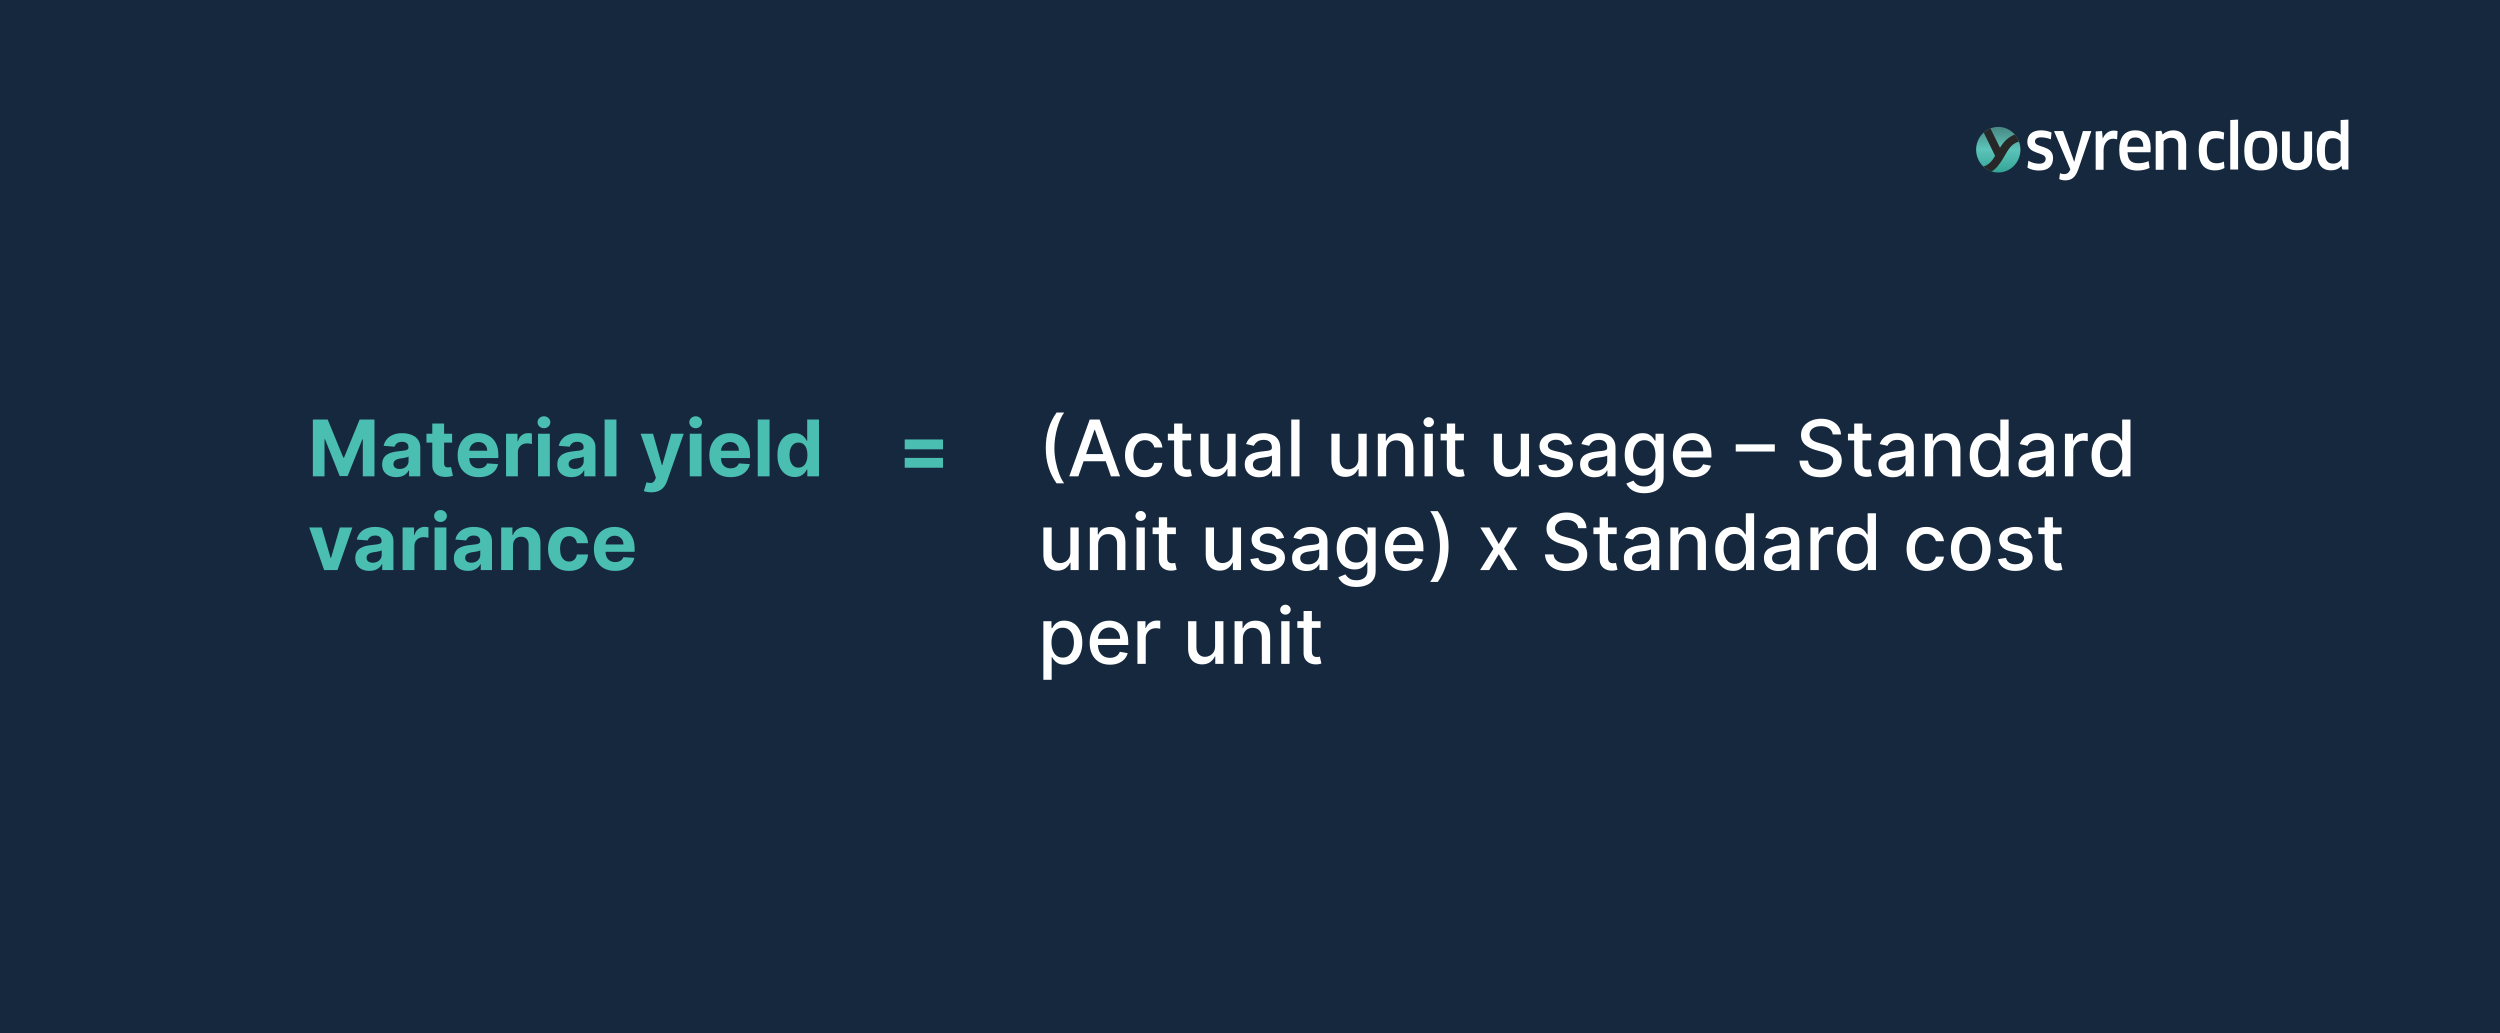 <svg width="1280" height="529" viewBox="0 0 1280 529" fill="none" xmlns="http://www.w3.org/2000/svg">
<rect width="1280" height="529" fill="#16283E"/>
<path d="M160.189 214.792H167.774L175.785 234.337H176.126L184.137 214.792H191.723V243.883H185.757V224.948H185.515L177.987 243.741H173.924L166.396 224.877H166.154V243.883H160.189V214.792ZM202.898 244.295C201.506 244.295 200.266 244.053 199.176 243.57C198.087 243.078 197.226 242.353 196.591 241.397C195.966 240.431 195.654 239.228 195.654 237.789C195.654 236.577 195.876 235.559 196.321 234.735C196.766 233.911 197.373 233.248 198.14 232.746C198.907 232.245 199.778 231.866 200.753 231.61C201.738 231.354 202.77 231.174 203.85 231.07C205.119 230.938 206.141 230.815 206.918 230.701C207.694 230.578 208.258 230.398 208.608 230.161C208.959 229.924 209.134 229.574 209.134 229.11V229.025C209.134 228.125 208.85 227.429 208.282 226.937C207.723 226.444 206.927 226.198 205.895 226.198C204.806 226.198 203.94 226.44 203.296 226.923C202.652 227.396 202.226 227.993 202.017 228.712L196.421 228.258C196.705 226.932 197.264 225.786 198.097 224.82C198.93 223.845 200.005 223.097 201.321 222.576C202.647 222.046 204.181 221.781 205.924 221.781C207.136 221.781 208.296 221.923 209.404 222.207C210.521 222.491 211.511 222.931 212.373 223.528C213.244 224.124 213.93 224.891 214.432 225.829C214.934 226.757 215.185 227.87 215.185 229.167V243.883H209.446V240.857H209.276C208.926 241.539 208.457 242.14 207.87 242.661C207.283 243.173 206.577 243.575 205.753 243.869C204.929 244.153 203.978 244.295 202.898 244.295ZM204.631 240.119C205.521 240.119 206.307 239.943 206.989 239.593C207.671 239.233 208.206 238.75 208.594 238.144C208.982 237.538 209.176 236.852 209.176 236.085V233.769C208.987 233.892 208.727 234.006 208.395 234.11C208.073 234.205 207.709 234.295 207.301 234.38C206.894 234.456 206.487 234.527 206.08 234.593C205.673 234.65 205.303 234.702 204.972 234.749C204.262 234.853 203.641 235.019 203.111 235.246C202.581 235.474 202.169 235.781 201.875 236.17C201.582 236.549 201.435 237.022 201.435 237.59C201.435 238.414 201.733 239.044 202.33 239.479C202.936 239.906 203.703 240.119 204.631 240.119ZM231.485 222.065V226.61H218.346V222.065H231.485ZM221.328 216.837H227.38V237.178C227.38 237.737 227.465 238.173 227.635 238.485C227.806 238.788 228.042 239.001 228.346 239.124C228.658 239.247 229.018 239.309 229.425 239.309C229.709 239.309 229.993 239.285 230.277 239.238C230.561 239.181 230.779 239.138 230.931 239.11L231.882 243.613C231.579 243.708 231.153 243.817 230.604 243.94C230.055 244.072 229.387 244.153 228.601 244.181C227.143 244.238 225.864 244.044 224.766 243.599C223.677 243.154 222.829 242.462 222.223 241.525C221.617 240.587 221.319 239.404 221.328 237.974V216.837ZM245.135 244.309C242.891 244.309 240.959 243.854 239.34 242.945C237.73 242.027 236.489 240.729 235.618 239.053C234.747 237.368 234.311 235.374 234.311 233.073C234.311 230.829 234.747 228.859 235.618 227.164C236.489 225.469 237.716 224.148 239.297 223.201C240.888 222.254 242.754 221.781 244.894 221.781C246.333 221.781 247.673 222.013 248.914 222.477C250.164 222.931 251.253 223.618 252.181 224.536C253.118 225.455 253.847 226.61 254.368 228.002C254.889 229.385 255.15 231.004 255.15 232.86V234.522H236.726V230.772H249.453C249.453 229.901 249.264 229.129 248.885 228.457C248.507 227.784 247.981 227.259 247.309 226.88C246.646 226.492 245.874 226.298 244.993 226.298C244.075 226.298 243.26 226.511 242.55 226.937C241.849 227.353 241.3 227.917 240.902 228.627C240.505 229.328 240.301 230.109 240.292 230.971V234.536C240.292 235.616 240.49 236.549 240.888 237.335C241.295 238.121 241.868 238.727 242.607 239.153C243.346 239.579 244.221 239.792 245.235 239.792C245.907 239.792 246.523 239.697 247.081 239.508C247.64 239.318 248.118 239.034 248.516 238.656C248.914 238.277 249.217 237.813 249.425 237.263L255.022 237.633C254.738 238.978 254.155 240.152 253.275 241.156C252.403 242.15 251.276 242.926 249.894 243.485C248.521 244.034 246.935 244.309 245.135 244.309ZM259.098 243.883V222.065H264.965V225.871H265.192C265.59 224.517 266.257 223.495 267.195 222.803C268.132 222.103 269.212 221.752 270.434 221.752C270.737 221.752 271.063 221.771 271.414 221.809C271.764 221.847 272.072 221.899 272.337 221.965V227.335C272.053 227.249 271.66 227.174 271.158 227.107C270.656 227.041 270.197 227.008 269.78 227.008C268.89 227.008 268.095 227.202 267.394 227.59C266.703 227.969 266.153 228.499 265.746 229.181C265.348 229.863 265.15 230.649 265.15 231.539V243.883H259.098ZM275.466 243.883V222.065H281.517V243.883H275.466ZM278.505 219.252C277.606 219.252 276.834 218.954 276.19 218.357C275.556 217.751 275.238 217.027 275.238 216.184C275.238 215.351 275.556 214.636 276.19 214.039C276.834 213.433 277.606 213.13 278.505 213.13C279.405 213.13 280.172 213.433 280.806 214.039C281.45 214.636 281.772 215.351 281.772 216.184C281.772 217.027 281.45 217.751 280.806 218.357C280.172 218.954 279.405 219.252 278.505 219.252ZM292.586 244.295C291.194 244.295 289.953 244.053 288.864 243.57C287.775 243.078 286.913 242.353 286.279 241.397C285.654 240.431 285.341 239.228 285.341 237.789C285.341 236.577 285.564 235.559 286.009 234.735C286.454 233.911 287.06 233.248 287.827 232.746C288.594 232.245 289.465 231.866 290.441 231.61C291.426 231.354 292.458 231.174 293.537 231.07C294.806 230.938 295.829 230.815 296.605 230.701C297.382 230.578 297.945 230.398 298.296 230.161C298.646 229.924 298.821 229.574 298.821 229.11V229.025C298.821 228.125 298.537 227.429 297.969 226.937C297.41 226.444 296.615 226.198 295.583 226.198C294.494 226.198 293.627 226.44 292.983 226.923C292.339 227.396 291.913 227.993 291.705 228.712L286.108 228.258C286.392 226.932 286.951 225.786 287.784 224.82C288.618 223.845 289.693 223.097 291.009 222.576C292.335 222.046 293.869 221.781 295.611 221.781C296.823 221.781 297.983 221.923 299.091 222.207C300.209 222.491 301.198 222.931 302.06 223.528C302.931 224.124 303.618 224.891 304.12 225.829C304.622 226.757 304.873 227.87 304.873 229.167V243.883H299.134V240.857H298.963C298.613 241.539 298.144 242.14 297.557 242.661C296.97 243.173 296.265 243.575 295.441 243.869C294.617 244.153 293.665 244.295 292.586 244.295ZM294.319 240.119C295.209 240.119 295.995 239.943 296.676 239.593C297.358 239.233 297.893 238.75 298.282 238.144C298.67 237.538 298.864 236.852 298.864 236.085V233.769C298.675 233.892 298.414 234.006 298.083 234.11C297.761 234.205 297.396 234.295 296.989 234.38C296.582 234.456 296.175 234.527 295.767 234.593C295.36 234.65 294.991 234.702 294.659 234.749C293.949 234.853 293.329 235.019 292.799 235.246C292.268 235.474 291.856 235.781 291.563 236.17C291.269 236.549 291.123 237.022 291.123 237.59C291.123 238.414 291.421 239.044 292.017 239.479C292.623 239.906 293.391 240.119 294.319 240.119ZM315.618 214.792V243.883H309.567V214.792H315.618ZM333.459 252.065C332.692 252.065 331.972 252.003 331.3 251.88C330.637 251.766 330.088 251.62 329.652 251.44L331.016 246.923C331.726 247.14 332.365 247.259 332.934 247.278C333.511 247.297 334.008 247.164 334.425 246.88C334.851 246.596 335.197 246.113 335.462 245.431L335.817 244.508L327.99 222.065H334.354L338.871 238.087H339.098L343.658 222.065H350.064L341.584 246.241C341.177 247.415 340.623 248.438 339.922 249.309C339.231 250.19 338.355 250.867 337.294 251.34C336.234 251.823 334.955 252.065 333.459 252.065ZM353.161 243.883V222.065H359.212V243.883H353.161ZM356.201 219.252C355.301 219.252 354.529 218.954 353.885 218.357C353.251 217.751 352.934 217.027 352.934 216.184C352.934 215.351 353.251 214.636 353.885 214.039C354.529 213.433 355.301 213.13 356.201 213.13C357.1 213.13 357.867 213.433 358.502 214.039C359.146 214.636 359.468 215.351 359.468 216.184C359.468 217.027 359.146 217.751 358.502 218.357C357.867 218.954 357.1 219.252 356.201 219.252ZM374.002 244.309C371.758 244.309 369.826 243.854 368.207 242.945C366.597 242.027 365.357 240.729 364.485 239.053C363.614 237.368 363.179 235.374 363.179 233.073C363.179 230.829 363.614 228.859 364.485 227.164C365.357 225.469 366.583 224.148 368.164 223.201C369.755 222.254 371.621 221.781 373.761 221.781C375.2 221.781 376.54 222.013 377.781 222.477C379.031 222.931 380.12 223.618 381.048 224.536C381.985 225.455 382.715 226.61 383.235 228.002C383.756 229.385 384.017 231.004 384.017 232.86V234.522H365.593V230.772H378.321C378.321 229.901 378.131 229.129 377.752 228.457C377.374 227.784 376.848 227.259 376.176 226.88C375.513 226.492 374.741 226.298 373.86 226.298C372.942 226.298 372.127 226.511 371.417 226.937C370.717 227.353 370.167 227.917 369.77 228.627C369.372 229.328 369.168 230.109 369.159 230.971V234.536C369.159 235.616 369.358 236.549 369.755 237.335C370.163 238.121 370.735 238.727 371.474 239.153C372.213 239.579 373.089 239.792 374.102 239.792C374.774 239.792 375.39 239.697 375.949 239.508C376.507 239.318 376.985 239.034 377.383 238.656C377.781 238.277 378.084 237.813 378.292 237.263L383.889 237.633C383.605 238.978 383.022 240.152 382.142 241.156C381.27 242.15 380.144 242.926 378.761 243.485C377.388 244.034 375.802 244.309 374.002 244.309ZM394.017 214.792V243.883H387.966V214.792H394.017ZM406.904 244.238C405.247 244.238 403.746 243.812 402.401 242.96C401.066 242.098 400.005 240.834 399.219 239.167C398.443 237.491 398.054 235.436 398.054 233.002C398.054 230.502 398.457 228.424 399.262 226.766C400.067 225.1 401.137 223.854 402.472 223.031C403.817 222.197 405.289 221.781 406.89 221.781C408.111 221.781 409.129 221.989 409.944 222.406C410.767 222.813 411.43 223.324 411.932 223.94C412.444 224.546 412.832 225.142 413.097 225.729H413.282V214.792H419.319V243.883H413.353V240.388H413.097C412.813 240.995 412.41 241.596 411.89 242.192C411.378 242.78 410.711 243.267 409.887 243.656C409.072 244.044 408.078 244.238 406.904 244.238ZM408.821 239.423C409.797 239.423 410.621 239.157 411.293 238.627C411.975 238.087 412.496 237.335 412.855 236.369C413.225 235.403 413.409 234.271 413.409 232.974C413.409 231.676 413.23 230.549 412.87 229.593C412.51 228.637 411.989 227.898 411.307 227.377C410.625 226.856 409.797 226.596 408.821 226.596C407.827 226.596 406.989 226.866 406.307 227.406C405.625 227.945 405.109 228.693 404.759 229.65C404.408 230.606 404.233 231.714 404.233 232.974C404.233 234.243 404.408 235.365 404.759 236.34C405.119 237.306 405.635 238.064 406.307 238.613C406.989 239.153 407.827 239.423 408.821 239.423ZM180.416 270.065L172.788 291.883H165.97L158.342 270.065H164.734L169.265 285.675H169.493L174.01 270.065H180.416ZM189.148 292.295C187.756 292.295 186.516 292.053 185.426 291.57C184.337 291.078 183.476 290.353 182.841 289.397C182.216 288.431 181.904 287.228 181.904 285.789C181.904 284.577 182.126 283.559 182.571 282.735C183.016 281.911 183.623 281.248 184.39 280.746C185.157 280.245 186.028 279.866 187.003 279.61C187.988 279.354 189.02 279.174 190.1 279.07C191.369 278.938 192.391 278.815 193.168 278.701C193.944 278.578 194.508 278.398 194.858 278.161C195.209 277.924 195.384 277.574 195.384 277.11V277.025C195.384 276.125 195.1 275.429 194.532 274.937C193.973 274.444 193.177 274.198 192.145 274.198C191.056 274.198 190.19 274.44 189.546 274.923C188.902 275.396 188.476 275.993 188.267 276.712L182.671 276.258C182.955 274.932 183.514 273.786 184.347 272.82C185.18 271.845 186.255 271.097 187.571 270.576C188.897 270.046 190.431 269.781 192.174 269.781C193.386 269.781 194.546 269.923 195.654 270.207C196.771 270.491 197.761 270.931 198.623 271.528C199.494 272.124 200.18 272.891 200.682 273.829C201.184 274.757 201.435 275.87 201.435 277.167V291.883H195.696V288.857H195.526C195.176 289.539 194.707 290.14 194.12 290.661C193.533 291.173 192.827 291.575 192.003 291.869C191.179 292.153 190.228 292.295 189.148 292.295ZM190.881 288.119C191.771 288.119 192.557 287.943 193.239 287.593C193.921 287.233 194.456 286.75 194.844 286.144C195.232 285.538 195.426 284.852 195.426 284.085V281.769C195.237 281.892 194.977 282.006 194.645 282.11C194.323 282.205 193.959 282.295 193.551 282.38C193.144 282.456 192.737 282.527 192.33 282.593C191.923 282.65 191.553 282.702 191.222 282.749C190.512 282.853 189.891 283.019 189.361 283.246C188.831 283.474 188.419 283.781 188.125 284.17C187.832 284.549 187.685 285.022 187.685 285.59C187.685 286.414 187.983 287.044 188.58 287.479C189.186 287.906 189.953 288.119 190.881 288.119ZM206.13 291.883V270.065H211.996V273.871H212.223C212.621 272.517 213.289 271.495 214.226 270.803C215.164 270.103 216.243 269.752 217.465 269.752C217.768 269.752 218.095 269.771 218.445 269.809C218.795 269.847 219.103 269.899 219.368 269.965V275.335C219.084 275.249 218.691 275.174 218.189 275.107C217.687 275.041 217.228 275.008 216.811 275.008C215.921 275.008 215.126 275.202 214.425 275.59C213.734 275.969 213.185 276.499 212.777 277.181C212.38 277.863 212.181 278.649 212.181 279.539V291.883H206.13ZM222.497 291.883V270.065H228.548V291.883H222.497ZM225.537 267.252C224.637 267.252 223.865 266.954 223.221 266.357C222.587 265.751 222.27 265.027 222.27 264.184C222.27 263.351 222.587 262.636 223.221 262.039C223.865 261.433 224.637 261.13 225.537 261.13C226.436 261.13 227.203 261.433 227.838 262.039C228.482 262.636 228.804 263.351 228.804 264.184C228.804 265.027 228.482 265.751 227.838 266.357C227.203 266.954 226.436 267.252 225.537 267.252ZM239.617 292.295C238.225 292.295 236.984 292.053 235.895 291.57C234.806 291.078 233.944 290.353 233.31 289.397C232.685 288.431 232.373 287.228 232.373 285.789C232.373 284.577 232.595 283.559 233.04 282.735C233.485 281.911 234.091 281.248 234.858 280.746C235.625 280.245 236.497 279.866 237.472 279.61C238.457 279.354 239.489 279.174 240.569 279.07C241.837 278.938 242.86 278.815 243.637 278.701C244.413 278.578 244.977 278.398 245.327 278.161C245.677 277.924 245.853 277.574 245.853 277.11V277.025C245.853 276.125 245.569 275.429 245 274.937C244.442 274.444 243.646 274.198 242.614 274.198C241.525 274.198 240.658 274.44 240.015 274.923C239.371 275.396 238.944 275.993 238.736 276.712L233.14 276.258C233.424 274.932 233.982 273.786 234.816 272.82C235.649 271.845 236.724 271.097 238.04 270.576C239.366 270.046 240.9 269.781 242.642 269.781C243.855 269.781 245.015 269.923 246.123 270.207C247.24 270.491 248.23 270.931 249.091 271.528C249.962 272.124 250.649 272.891 251.151 273.829C251.653 274.757 251.904 275.87 251.904 277.167V291.883H246.165V288.857H245.995C245.644 289.539 245.176 290.14 244.588 290.661C244.001 291.173 243.296 291.575 242.472 291.869C241.648 292.153 240.696 292.295 239.617 292.295ZM241.35 288.119C242.24 288.119 243.026 287.943 243.708 287.593C244.39 287.233 244.925 286.75 245.313 286.144C245.701 285.538 245.895 284.852 245.895 284.085V281.769C245.706 281.892 245.445 282.006 245.114 282.11C244.792 282.205 244.427 282.295 244.02 282.38C243.613 282.456 243.206 282.527 242.799 282.593C242.391 282.65 242.022 282.702 241.691 282.749C240.98 282.853 240.36 283.019 239.83 283.246C239.3 283.474 238.888 283.781 238.594 284.17C238.301 284.549 238.154 285.022 238.154 285.59C238.154 286.414 238.452 287.044 239.049 287.479C239.655 287.906 240.422 288.119 241.35 288.119ZM262.65 279.269V291.883H256.598V270.065H262.365V273.914H262.621C263.104 272.645 263.914 271.641 265.05 270.903C266.186 270.155 267.564 269.781 269.184 269.781C270.699 269.781 272.02 270.112 273.147 270.775C274.274 271.438 275.15 272.385 275.775 273.616C276.4 274.837 276.712 276.296 276.712 277.991V291.883H270.661V279.07C270.67 277.735 270.329 276.693 269.638 275.945C268.947 275.188 267.995 274.809 266.783 274.809C265.969 274.809 265.249 274.984 264.624 275.335C264.008 275.685 263.525 276.196 263.175 276.869C262.834 277.531 262.659 278.332 262.65 279.269ZM291.339 292.309C289.104 292.309 287.182 291.835 285.572 290.888C283.972 289.932 282.741 288.606 281.879 286.911C281.027 285.216 280.6 283.265 280.6 281.059C280.6 278.824 281.031 276.864 281.893 275.178C282.764 273.483 284 272.162 285.6 271.215C287.201 270.259 289.104 269.781 291.311 269.781C293.214 269.781 294.881 270.126 296.311 270.817C297.741 271.509 298.872 272.479 299.706 273.729C300.539 274.979 300.998 276.447 301.083 278.133H295.373C295.212 277.044 294.786 276.168 294.095 275.505C293.413 274.833 292.518 274.496 291.41 274.496C290.473 274.496 289.654 274.752 288.953 275.263C288.261 275.765 287.722 276.499 287.333 277.465C286.945 278.431 286.751 279.601 286.751 280.974C286.751 282.366 286.94 283.549 287.319 284.525C287.708 285.5 288.252 286.244 288.953 286.755C289.654 287.266 290.473 287.522 291.41 287.522C292.101 287.522 292.722 287.38 293.271 287.096C293.83 286.812 294.289 286.4 294.649 285.86C295.018 285.311 295.26 284.653 295.373 283.886H301.083C300.989 285.552 300.534 287.02 299.72 288.289C298.915 289.549 297.802 290.533 296.382 291.244C294.961 291.954 293.28 292.309 291.339 292.309ZM314.901 292.309C312.657 292.309 310.725 291.854 309.105 290.945C307.496 290.027 306.255 288.729 305.384 287.053C304.513 285.368 304.077 283.374 304.077 281.073C304.077 278.829 304.513 276.859 305.384 275.164C306.255 273.469 307.481 272.148 309.063 271.201C310.654 270.254 312.519 269.781 314.659 269.781C316.099 269.781 317.439 270.013 318.679 270.477C319.929 270.931 321.018 271.618 321.946 272.536C322.884 273.455 323.613 274.61 324.134 276.002C324.655 277.385 324.915 279.004 324.915 280.86V282.522H306.492V278.772H319.219C319.219 277.901 319.03 277.129 318.651 276.457C318.272 275.784 317.747 275.259 317.074 274.88C316.411 274.492 315.64 274.298 314.759 274.298C313.84 274.298 313.026 274.511 312.316 274.937C311.615 275.353 311.066 275.917 310.668 276.627C310.27 277.328 310.067 278.109 310.057 278.971V282.536C310.057 283.616 310.256 284.549 310.654 285.335C311.061 286.121 311.634 286.727 312.373 287.153C313.111 287.579 313.987 287.792 315 287.792C315.673 287.792 316.288 287.697 316.847 287.508C317.406 287.318 317.884 287.034 318.282 286.656C318.679 286.277 318.982 285.813 319.191 285.263L324.787 285.633C324.503 286.978 323.921 288.152 323.04 289.156C322.169 290.15 321.042 290.926 319.659 291.485C318.286 292.034 316.7 292.309 314.901 292.309Z" fill="#49BEB1"/>
<path d="M463.216 230.048V225.005H482.832V230.048H463.216ZM463.216 239.479V234.437H482.832V239.479H463.216Z" fill="#49BEB1"/>
<path d="M535.442 229.337C535.442 225.777 535.911 222.5 536.849 219.508C537.786 216.515 539.155 213.755 540.954 211.227H544.846C544.145 212.164 543.492 213.315 542.886 214.678C542.28 216.042 541.749 217.538 541.295 219.167C540.84 220.786 540.485 222.467 540.229 224.21C539.974 225.942 539.846 227.652 539.846 229.337C539.846 231.591 540.068 233.873 540.513 236.184C540.959 238.495 541.56 240.639 542.317 242.619C543.075 244.598 543.918 246.212 544.846 247.462H540.954C539.155 244.934 537.786 242.174 536.849 239.181C535.911 236.189 535.442 232.907 535.442 229.337ZM552.122 243.883H547.463L557.932 214.792H563.003L573.472 243.883H568.812L560.588 220.076H560.361L552.122 243.883ZM552.903 232.491H568.017V236.184H552.903V232.491ZM586.17 244.323C584.059 244.323 582.241 243.845 580.716 242.888C579.201 241.923 578.036 240.592 577.222 238.897C576.407 237.202 576 235.261 576 233.073C576 230.857 576.417 228.902 577.25 227.207C578.083 225.502 579.258 224.172 580.773 223.215C582.288 222.259 584.073 221.781 586.128 221.781C587.785 221.781 589.262 222.088 590.56 222.704C591.857 223.31 592.903 224.162 593.699 225.261C594.504 226.359 594.982 227.642 595.134 229.11H591C590.773 228.087 590.252 227.207 589.438 226.468C588.633 225.729 587.553 225.36 586.199 225.36C585.015 225.36 583.978 225.673 583.088 226.298C582.207 226.913 581.521 227.794 581.028 228.94C580.536 230.076 580.29 231.421 580.29 232.974C580.29 234.565 580.531 235.938 581.014 237.093C581.497 238.248 582.179 239.143 583.06 239.778C583.95 240.412 584.996 240.729 586.199 240.729C587.004 240.729 587.733 240.583 588.386 240.289C589.049 239.986 589.603 239.555 590.048 238.996C590.503 238.438 590.82 237.765 591 236.979H595.134C594.982 238.39 594.523 239.65 593.756 240.758C592.989 241.866 591.961 242.737 590.673 243.371C589.395 244.006 587.894 244.323 586.17 244.323ZM609.86 222.065V225.474H597.942V222.065H609.86ZM601.138 216.837H605.386V237.477C605.386 238.3 605.509 238.921 605.755 239.337C606.001 239.745 606.318 240.024 606.707 240.175C607.104 240.317 607.535 240.388 607.999 240.388C608.34 240.388 608.638 240.365 608.894 240.317C609.15 240.27 609.349 240.232 609.491 240.204L610.258 243.712C610.012 243.807 609.661 243.902 609.207 243.996C608.752 244.101 608.184 244.157 607.502 244.167C606.385 244.186 605.343 243.987 604.377 243.57C603.411 243.154 602.63 242.51 602.033 241.638C601.437 240.767 601.138 239.674 601.138 238.357V216.837ZM628.379 234.835V222.065H632.641V243.883H628.464V240.104H628.237C627.735 241.269 626.93 242.24 625.822 243.016C624.724 243.783 623.356 244.167 621.717 244.167C620.316 244.167 619.075 243.859 617.996 243.244C616.926 242.619 616.083 241.695 615.467 240.474C614.861 239.252 614.558 237.742 614.558 235.942V222.065H618.805V235.431C618.805 236.918 619.217 238.102 620.041 238.982C620.865 239.863 621.935 240.303 623.251 240.303C624.047 240.303 624.838 240.104 625.624 239.707C626.419 239.309 627.077 238.708 627.598 237.903C628.128 237.098 628.389 236.075 628.379 234.835ZM644.697 244.366C643.314 244.366 642.064 244.11 640.947 243.599C639.829 243.078 638.944 242.325 638.29 241.34C637.647 240.355 637.325 239.148 637.325 237.718C637.325 236.487 637.561 235.474 638.035 234.678C638.508 233.883 639.147 233.253 639.952 232.789C640.757 232.325 641.657 231.975 642.651 231.738C643.646 231.501 644.659 231.321 645.691 231.198C646.998 231.047 648.058 230.924 648.873 230.829C649.687 230.725 650.279 230.559 650.648 230.332C651.018 230.104 651.202 229.735 651.202 229.224V229.124C651.202 227.884 650.852 226.923 650.151 226.241C649.46 225.559 648.428 225.218 647.055 225.218C645.625 225.218 644.498 225.535 643.674 226.17C642.86 226.795 642.296 227.491 641.984 228.258L637.992 227.349C638.466 226.023 639.157 224.953 640.066 224.138C640.985 223.315 642.04 222.718 643.234 222.349C644.427 221.97 645.682 221.781 646.998 221.781C647.869 221.781 648.792 221.885 649.768 222.093C650.753 222.292 651.671 222.661 652.523 223.201C653.385 223.741 654.091 224.513 654.64 225.516C655.189 226.511 655.464 227.803 655.464 229.394V243.883H651.316V240.9H651.146C650.871 241.449 650.459 241.989 649.91 242.519C649.361 243.049 648.655 243.49 647.793 243.84C646.932 244.191 645.899 244.366 644.697 244.366ZM645.62 240.957C646.794 240.957 647.798 240.725 648.631 240.261C649.474 239.797 650.113 239.191 650.549 238.442C650.994 237.685 651.217 236.875 651.217 236.013V233.201C651.065 233.353 650.772 233.495 650.336 233.627C649.91 233.75 649.422 233.859 648.873 233.954C648.324 234.039 647.789 234.12 647.268 234.195C646.747 234.262 646.311 234.318 645.961 234.366C645.137 234.47 644.384 234.645 643.702 234.891C643.03 235.138 642.49 235.493 642.083 235.957C641.685 236.411 641.487 237.017 641.487 237.775C641.487 238.826 641.875 239.621 642.651 240.161C643.428 240.692 644.417 240.957 645.62 240.957ZM665.368 214.792V243.883H661.121V214.792H665.368ZM695.489 234.835V222.065H699.75V243.883H695.574V240.104H695.347C694.845 241.269 694.04 242.24 692.932 243.016C691.833 243.783 690.465 244.167 688.827 244.167C687.425 244.167 686.185 243.859 685.105 243.244C684.035 242.619 683.192 241.695 682.577 240.474C681.971 239.252 681.668 237.742 681.668 235.942V222.065H685.915V235.431C685.915 236.918 686.327 238.102 687.151 238.982C687.974 239.863 689.045 240.303 690.361 240.303C691.156 240.303 691.947 240.104 692.733 239.707C693.528 239.309 694.187 238.708 694.707 237.903C695.238 237.098 695.498 236.075 695.489 234.835ZM709.704 230.928V243.883H705.457V222.065H709.533V225.616H709.803C710.305 224.46 711.091 223.532 712.161 222.832C713.241 222.131 714.6 221.781 716.238 221.781C717.725 221.781 719.027 222.093 720.144 222.718C721.262 223.334 722.128 224.252 722.744 225.474C723.359 226.695 723.667 228.206 723.667 230.005V243.883H719.42V230.516C719.42 228.935 719.008 227.699 718.184 226.809C717.36 225.909 716.228 225.46 714.789 225.46C713.804 225.46 712.928 225.673 712.161 226.099C711.404 226.525 710.802 227.15 710.357 227.974C709.922 228.788 709.704 229.773 709.704 230.928ZM729.363 243.883V222.065H733.61V243.883H729.363ZM731.508 218.698C730.769 218.698 730.135 218.452 729.604 217.96C729.084 217.458 728.823 216.861 728.823 216.17C728.823 215.469 729.084 214.872 729.604 214.38C730.135 213.878 730.769 213.627 731.508 213.627C732.246 213.627 732.876 213.878 733.397 214.38C733.927 214.872 734.192 215.469 734.192 216.17C734.192 216.861 733.927 217.458 733.397 217.96C732.876 218.452 732.246 218.698 731.508 218.698ZM749.509 222.065V225.474H737.591V222.065H749.509ZM740.787 216.837H745.034V237.477C745.034 238.3 745.157 238.921 745.403 239.337C745.65 239.745 745.967 240.024 746.355 240.175C746.753 240.317 747.184 240.388 747.648 240.388C747.989 240.388 748.287 240.365 748.543 240.317C748.798 240.27 748.997 240.232 749.139 240.204L749.906 243.712C749.66 243.807 749.31 243.902 748.855 243.996C748.401 244.101 747.832 244.157 747.151 244.167C746.033 244.186 744.991 243.987 744.026 243.57C743.06 243.154 742.278 242.51 741.682 241.638C741.085 240.767 740.787 239.674 740.787 238.357V216.837ZM778.614 234.835V222.065H782.875V243.883H778.699V240.104H778.472C777.97 241.269 777.165 242.24 776.057 243.016C774.958 243.783 773.59 244.167 771.952 244.167C770.55 244.167 769.31 243.859 768.23 243.244C767.16 242.619 766.317 241.695 765.702 240.474C765.096 239.252 764.793 237.742 764.793 235.942V222.065H769.04V235.431C769.04 236.918 769.452 238.102 770.276 238.982C771.099 239.863 772.17 240.303 773.486 240.303C774.281 240.303 775.072 240.104 775.858 239.707C776.653 239.309 777.312 238.708 777.832 237.903C778.363 237.098 778.623 236.075 778.614 234.835ZM804.931 227.391L801.082 228.073C800.921 227.581 800.665 227.112 800.315 226.667C799.974 226.222 799.51 225.857 798.923 225.573C798.335 225.289 797.602 225.147 796.721 225.147C795.518 225.147 794.514 225.417 793.71 225.957C792.905 226.487 792.502 227.174 792.502 228.016C792.502 228.746 792.772 229.333 793.312 229.778C793.852 230.223 794.723 230.587 795.925 230.871L799.391 231.667C801.399 232.131 802.895 232.846 803.88 233.812C804.865 234.778 805.357 236.032 805.357 237.576C805.357 238.883 804.978 240.048 804.221 241.07C803.473 242.084 802.426 242.879 801.082 243.457C799.746 244.034 798.198 244.323 796.437 244.323C793.994 244.323 792 243.802 790.457 242.761C788.913 241.71 787.966 240.218 787.616 238.286L791.721 237.661C791.977 238.731 792.502 239.541 793.298 240.09C794.093 240.63 795.13 240.9 796.408 240.9C797.8 240.9 798.913 240.611 799.746 240.033C800.58 239.446 800.996 238.731 800.996 237.888C800.996 237.207 800.741 236.634 800.229 236.17C799.728 235.706 798.956 235.355 797.914 235.119L794.221 234.309C792.185 233.845 790.679 233.106 789.704 232.093C788.738 231.08 788.255 229.797 788.255 228.244C788.255 226.956 788.615 225.829 789.335 224.863C790.054 223.897 791.049 223.144 792.317 222.604C793.586 222.055 795.04 221.781 796.678 221.781C799.036 221.781 800.892 222.292 802.246 223.315C803.601 224.328 804.496 225.687 804.931 227.391ZM816.376 244.366C814.994 244.366 813.744 244.11 812.626 243.599C811.509 243.078 810.624 242.325 809.97 241.34C809.326 240.355 809.004 239.148 809.004 237.718C809.004 236.487 809.241 235.474 809.714 234.678C810.188 233.883 810.827 233.253 811.632 232.789C812.437 232.325 813.337 231.975 814.331 231.738C815.325 231.501 816.339 231.321 817.371 231.198C818.678 231.047 819.738 230.924 820.553 230.829C821.367 230.725 821.959 230.559 822.328 230.332C822.697 230.104 822.882 229.735 822.882 229.224V229.124C822.882 227.884 822.532 226.923 821.831 226.241C821.14 225.559 820.107 225.218 818.734 225.218C817.304 225.218 816.178 225.535 815.354 226.17C814.539 226.795 813.976 227.491 813.663 228.258L809.672 227.349C810.145 226.023 810.837 224.953 811.746 224.138C812.664 223.315 813.72 222.718 814.913 222.349C816.107 221.97 817.361 221.781 818.678 221.781C819.549 221.781 820.472 221.885 821.447 222.093C822.432 222.292 823.351 222.661 824.203 223.201C825.065 223.741 825.77 224.513 826.32 225.516C826.869 226.511 827.143 227.803 827.143 229.394V243.883H822.996V240.9H822.825C822.551 241.449 822.139 241.989 821.589 242.519C821.04 243.049 820.335 243.49 819.473 243.84C818.611 244.191 817.579 244.366 816.376 244.366ZM817.3 240.957C818.474 240.957 819.478 240.725 820.311 240.261C821.154 239.797 821.793 239.191 822.229 238.442C822.674 237.685 822.896 236.875 822.896 236.013V233.201C822.745 233.353 822.451 233.495 822.016 233.627C821.589 233.75 821.102 233.859 820.553 233.954C820.003 234.039 819.468 234.12 818.947 234.195C818.427 234.262 817.991 234.318 817.641 234.366C816.817 234.47 816.064 234.645 815.382 234.891C814.71 235.138 814.17 235.493 813.763 235.957C813.365 236.411 813.166 237.017 813.166 237.775C813.166 238.826 813.554 239.621 814.331 240.161C815.107 240.692 816.097 240.957 817.3 240.957ZM841.948 252.519C840.215 252.519 838.724 252.292 837.474 251.837C836.233 251.383 835.22 250.781 834.434 250.033C833.648 249.285 833.061 248.466 832.673 247.576L836.323 246.07C836.579 246.487 836.92 246.927 837.346 247.391C837.781 247.865 838.369 248.267 839.107 248.599C839.855 248.93 840.817 249.096 841.991 249.096C843.601 249.096 844.931 248.703 845.982 247.917C847.033 247.14 847.559 245.9 847.559 244.195V239.906H847.289C847.033 240.37 846.664 240.886 846.181 241.454C845.708 242.022 845.054 242.514 844.221 242.931C843.388 243.348 842.303 243.556 840.968 243.556C839.245 243.556 837.692 243.154 836.309 242.349C834.936 241.534 833.847 240.336 833.042 238.755C832.246 237.164 831.849 235.209 831.849 232.888C831.849 230.568 832.242 228.58 833.028 226.923C833.823 225.265 834.912 223.996 836.295 223.116C837.677 222.226 839.245 221.781 840.996 221.781C842.351 221.781 843.444 222.008 844.278 222.462C845.111 222.907 845.76 223.428 846.224 224.025C846.697 224.621 847.062 225.147 847.317 225.602H847.63V222.065H851.792V244.366C851.792 246.241 851.356 247.78 850.485 248.982C849.614 250.185 848.435 251.075 846.948 251.653C845.471 252.23 843.804 252.519 841.948 252.519ZM841.906 240.033C843.127 240.033 844.159 239.749 845.002 239.181C845.854 238.603 846.498 237.78 846.934 236.71C847.379 235.63 847.602 234.337 847.602 232.832C847.602 231.364 847.384 230.071 846.948 228.954C846.513 227.836 845.873 226.965 845.031 226.34C844.188 225.706 843.146 225.388 841.906 225.388C840.627 225.388 839.562 225.72 838.71 226.383C837.857 227.036 837.213 227.926 836.778 229.053C836.352 230.18 836.138 231.44 836.138 232.832C836.138 234.262 836.356 235.516 836.792 236.596C837.228 237.675 837.871 238.518 838.724 239.124C839.585 239.73 840.646 240.033 841.906 240.033ZM866.891 244.323C864.742 244.323 862.89 243.864 861.337 242.945C859.794 242.017 858.601 240.715 857.758 239.039C856.924 237.353 856.508 235.379 856.508 233.116C856.508 230.881 856.924 228.911 857.758 227.207C858.601 225.502 859.775 224.172 861.281 223.215C862.796 222.259 864.567 221.781 866.593 221.781C867.824 221.781 869.017 221.984 870.173 222.391C871.328 222.799 872.365 223.438 873.283 224.309C874.202 225.18 874.926 226.312 875.457 227.704C875.987 229.086 876.252 230.767 876.252 232.746V234.252H858.908V231.07H872.09C872.09 229.953 871.863 228.963 871.408 228.102C870.954 227.23 870.315 226.544 869.491 226.042C868.676 225.54 867.72 225.289 866.621 225.289C865.428 225.289 864.387 225.583 863.496 226.17C862.616 226.747 861.934 227.505 861.451 228.442C860.978 229.371 860.741 230.379 860.741 231.468V233.954C860.741 235.412 860.996 236.653 861.508 237.675C862.029 238.698 862.753 239.479 863.681 240.019C864.609 240.549 865.693 240.815 866.934 240.815C867.739 240.815 868.473 240.701 869.136 240.474C869.799 240.237 870.371 239.887 870.854 239.423C871.337 238.959 871.707 238.386 871.962 237.704L875.982 238.428C875.66 239.612 875.083 240.649 874.249 241.539C873.425 242.42 872.388 243.106 871.138 243.599C869.898 244.082 868.482 244.323 866.891 244.323ZM908.695 227.505V231.184H888.695V227.505H908.695ZM938.344 222.434C938.192 221.089 937.567 220.048 936.469 219.309C935.37 218.561 933.988 218.187 932.321 218.187C931.128 218.187 930.096 218.376 929.224 218.755C928.353 219.124 927.676 219.636 927.193 220.289C926.72 220.933 926.483 221.667 926.483 222.491C926.483 223.182 926.644 223.779 926.966 224.281C927.297 224.782 927.728 225.204 928.259 225.545C928.798 225.876 929.376 226.156 929.991 226.383C930.607 226.601 931.199 226.781 931.767 226.923L934.608 227.661C935.536 227.888 936.488 228.196 937.463 228.585C938.438 228.973 939.343 229.484 940.176 230.119C941.009 230.753 941.682 231.539 942.193 232.477C942.714 233.414 942.974 234.536 942.974 235.843C942.974 237.491 942.548 238.954 941.696 240.232C940.853 241.511 939.627 242.519 938.017 243.258C936.417 243.996 934.48 244.366 932.207 244.366C930.029 244.366 928.145 244.02 926.554 243.329C924.963 242.638 923.718 241.657 922.818 240.388C921.919 239.11 921.421 237.595 921.327 235.843H925.73C925.815 236.894 926.156 237.77 926.753 238.471C927.359 239.162 928.131 239.678 929.068 240.019C930.015 240.351 931.052 240.516 932.179 240.516C933.42 240.516 934.523 240.322 935.489 239.934C936.464 239.536 937.231 238.987 937.79 238.286C938.348 237.576 938.628 236.747 938.628 235.8C938.628 234.939 938.382 234.233 937.889 233.684C937.406 233.135 936.748 232.68 935.915 232.32C935.091 231.96 934.158 231.643 933.116 231.369L929.679 230.431C927.349 229.797 925.503 228.864 924.139 227.633C922.785 226.402 922.108 224.773 922.108 222.746C922.108 221.07 922.563 219.607 923.472 218.357C924.381 217.107 925.612 216.137 927.165 215.445C928.718 214.745 930.47 214.394 932.42 214.394C934.39 214.394 936.128 214.74 937.634 215.431C939.149 216.122 940.342 217.074 941.213 218.286C942.084 219.489 942.539 220.871 942.577 222.434H938.344ZM958.063 222.065V225.474H946.146V222.065H958.063ZM949.342 216.837H953.589V237.477C953.589 238.3 953.712 238.921 953.958 239.337C954.204 239.745 954.522 240.024 954.91 240.175C955.308 240.317 955.738 240.388 956.202 240.388C956.543 240.388 956.842 240.365 957.097 240.317C957.353 240.27 957.552 240.232 957.694 240.204L958.461 243.712C958.215 243.807 957.864 243.902 957.41 243.996C956.955 244.101 956.387 244.157 955.705 244.167C954.588 244.186 953.546 243.987 952.58 243.57C951.614 243.154 950.833 242.51 950.237 241.638C949.64 240.767 949.342 239.674 949.342 238.357V216.837ZM969.111 244.366C967.728 244.366 966.478 244.11 965.361 243.599C964.243 243.078 963.358 242.325 962.705 241.34C962.061 240.355 961.739 239.148 961.739 237.718C961.739 236.487 961.975 235.474 962.449 234.678C962.922 233.883 963.562 233.253 964.366 232.789C965.171 232.325 966.071 231.975 967.065 231.738C968.06 231.501 969.073 231.321 970.105 231.198C971.412 231.047 972.473 230.924 973.287 230.829C974.101 230.725 974.693 230.559 975.062 230.332C975.432 230.104 975.616 229.735 975.616 229.224V229.124C975.616 227.884 975.266 226.923 974.565 226.241C973.874 225.559 972.842 225.218 971.469 225.218C970.039 225.218 968.912 225.535 968.088 226.17C967.274 226.795 966.71 227.491 966.398 228.258L962.406 227.349C962.88 226.023 963.571 224.953 964.48 224.138C965.399 223.315 966.455 222.718 967.648 222.349C968.841 221.97 970.096 221.781 971.412 221.781C972.283 221.781 973.206 221.885 974.182 222.093C975.167 222.292 976.085 222.661 976.938 223.201C977.799 223.741 978.505 224.513 979.054 225.516C979.603 226.511 979.878 227.803 979.878 229.394V243.883H975.73V240.9H975.56C975.285 241.449 974.873 241.989 974.324 242.519C973.775 243.049 973.069 243.49 972.207 243.84C971.346 244.191 970.313 244.366 969.111 244.366ZM970.034 240.957C971.208 240.957 972.212 240.725 973.045 240.261C973.888 239.797 974.527 239.191 974.963 238.442C975.408 237.685 975.631 236.875 975.631 236.013V233.201C975.479 233.353 975.186 233.495 974.75 233.627C974.324 233.75 973.836 233.859 973.287 233.954C972.738 234.039 972.203 234.12 971.682 234.195C971.161 234.262 970.725 234.318 970.375 234.366C969.551 234.47 968.798 234.645 968.116 234.891C967.444 235.138 966.904 235.493 966.497 235.957C966.099 236.411 965.901 237.017 965.901 237.775C965.901 238.826 966.289 239.621 967.065 240.161C967.842 240.692 968.831 240.957 970.034 240.957ZM989.782 230.928V243.883H985.535V222.065H989.612V225.616H989.881C990.383 224.46 991.169 223.532 992.239 222.832C993.319 222.131 994.678 221.781 996.316 221.781C997.803 221.781 999.105 222.093 1000.22 222.718C1001.34 223.334 1002.21 224.252 1002.82 225.474C1003.44 226.695 1003.75 228.206 1003.75 230.005V243.883H999.498V230.516C999.498 228.935 999.086 227.699 998.262 226.809C997.438 225.909 996.307 225.46 994.867 225.46C993.882 225.46 993.006 225.673 992.239 226.099C991.482 226.525 990.88 227.15 990.435 227.974C990 228.788 989.782 229.773 989.782 230.928ZM1017.61 244.309C1015.85 244.309 1014.28 243.859 1012.89 242.96C1011.52 242.05 1010.44 240.758 1009.65 239.082C1008.88 237.396 1008.49 235.374 1008.49 233.016C1008.49 230.658 1008.88 228.641 1009.67 226.965C1010.46 225.289 1011.55 224.006 1012.94 223.116C1014.32 222.226 1015.89 221.781 1017.64 221.781C1018.99 221.781 1020.08 222.008 1020.9 222.462C1021.74 222.907 1022.38 223.428 1022.84 224.025C1023.3 224.621 1023.66 225.147 1023.92 225.602H1024.17V214.792H1028.42V243.883H1024.27V240.488H1023.92C1023.66 240.952 1023.29 241.482 1022.81 242.079C1022.33 242.675 1021.68 243.196 1020.85 243.641C1020.01 244.086 1018.93 244.309 1017.61 244.309ZM1018.55 240.687C1019.77 240.687 1020.8 240.365 1021.64 239.721C1022.5 239.067 1023.14 238.163 1023.57 237.008C1024.02 235.853 1024.24 234.508 1024.24 232.974C1024.24 231.459 1024.02 230.133 1023.59 228.996C1023.15 227.86 1022.51 226.975 1021.67 226.34C1020.83 225.706 1019.79 225.388 1018.55 225.388C1017.27 225.388 1016.2 225.72 1015.35 226.383C1014.5 227.046 1013.85 227.95 1013.42 229.096C1012.99 230.242 1012.78 231.534 1012.78 232.974C1012.78 234.432 1013 235.744 1013.43 236.908C1013.87 238.073 1014.51 238.996 1015.36 239.678C1016.23 240.351 1017.29 240.687 1018.55 240.687ZM1040.83 244.366C1039.45 244.366 1038.2 244.11 1037.08 243.599C1035.96 243.078 1035.08 242.325 1034.42 241.34C1033.78 240.355 1033.46 239.148 1033.46 237.718C1033.46 236.487 1033.69 235.474 1034.17 234.678C1034.64 233.883 1035.28 233.253 1036.09 232.789C1036.89 232.325 1037.79 231.975 1038.78 231.738C1039.78 231.501 1040.79 231.321 1041.82 231.198C1043.13 231.047 1044.19 230.924 1045.01 230.829C1045.82 230.725 1046.41 230.559 1046.78 230.332C1047.15 230.104 1047.34 229.735 1047.34 229.224V229.124C1047.34 227.884 1046.98 226.923 1046.28 226.241C1045.59 225.559 1044.56 225.218 1043.19 225.218C1041.76 225.218 1040.63 225.535 1039.81 226.17C1038.99 226.795 1038.43 227.491 1038.12 228.258L1034.12 227.349C1034.6 226.023 1035.29 224.953 1036.2 224.138C1037.12 223.315 1038.17 222.718 1039.37 222.349C1040.56 221.97 1041.81 221.781 1043.13 221.781C1044 221.781 1044.93 221.885 1045.9 222.093C1046.89 222.292 1047.8 222.661 1048.66 223.201C1049.52 223.741 1050.22 224.513 1050.77 225.516C1051.32 226.511 1051.6 227.803 1051.6 229.394V243.883H1047.45V240.9H1047.28C1047 241.449 1046.59 241.989 1046.04 242.519C1045.49 243.049 1044.79 243.49 1043.93 243.84C1043.06 244.191 1042.03 244.366 1040.83 244.366ZM1041.75 240.957C1042.93 240.957 1043.93 240.725 1044.76 240.261C1045.61 239.797 1046.25 239.191 1046.68 238.442C1047.13 237.685 1047.35 236.875 1047.35 236.013V233.201C1047.2 233.353 1046.9 233.495 1046.47 233.627C1046.04 233.75 1045.55 233.859 1045.01 233.954C1044.46 234.039 1043.92 234.12 1043.4 234.195C1042.88 234.262 1042.44 234.318 1042.09 234.366C1041.27 234.47 1040.52 234.645 1039.84 234.891C1039.16 235.138 1038.62 235.493 1038.22 235.957C1037.82 236.411 1037.62 237.017 1037.62 237.775C1037.62 238.826 1038.01 239.621 1038.78 240.161C1039.56 240.692 1040.55 240.957 1041.75 240.957ZM1057.25 243.883V222.065H1061.36V225.531H1061.59C1061.98 224.356 1062.68 223.433 1063.69 222.761C1064.7 222.079 1065.85 221.738 1067.13 221.738C1067.39 221.738 1067.7 221.747 1068.06 221.766C1068.43 221.785 1068.72 221.809 1068.93 221.837V225.9C1068.76 225.853 1068.46 225.8 1068.02 225.744C1067.58 225.677 1067.15 225.644 1066.71 225.644C1065.71 225.644 1064.82 225.857 1064.03 226.283C1063.25 226.7 1062.64 227.282 1062.18 228.031C1061.73 228.769 1061.5 229.612 1061.5 230.559V243.883H1057.25ZM1079.99 244.309C1078.23 244.309 1076.66 243.859 1075.28 242.96C1073.9 242.05 1072.82 240.758 1072.04 239.082C1071.26 237.396 1070.87 235.374 1070.87 233.016C1070.87 230.658 1071.27 228.641 1072.05 226.965C1072.85 225.289 1073.94 224.006 1075.32 223.116C1076.7 222.226 1078.27 221.781 1080.02 221.781C1081.37 221.781 1082.46 222.008 1083.29 222.462C1084.12 222.907 1084.76 223.428 1085.22 224.025C1085.68 224.621 1086.04 225.147 1086.3 225.602H1086.55V214.792H1090.8V243.883H1086.65V240.488H1086.3C1086.04 240.952 1085.67 241.482 1085.19 242.079C1084.72 242.675 1084.06 243.196 1083.23 243.641C1082.4 244.086 1081.32 244.309 1079.99 244.309ZM1080.93 240.687C1082.15 240.687 1083.18 240.365 1084.03 239.721C1084.88 239.067 1085.52 238.163 1085.96 237.008C1086.4 235.853 1086.62 234.508 1086.62 232.974C1086.62 231.459 1086.41 230.133 1085.97 228.996C1085.54 227.86 1084.9 226.975 1084.05 226.34C1083.21 225.706 1082.17 225.388 1080.93 225.388C1079.65 225.388 1078.59 225.72 1077.73 226.383C1076.88 227.046 1076.24 227.95 1075.8 229.096C1075.38 230.242 1075.16 231.534 1075.16 232.974C1075.16 234.432 1075.38 235.744 1075.82 236.908C1076.25 238.073 1076.89 238.996 1077.75 239.678C1078.61 240.351 1079.67 240.687 1080.93 240.687ZM548.028 282.835V270.065H552.289V291.883H548.113V288.104H547.886C547.384 289.269 546.579 290.24 545.471 291.016C544.372 291.783 543.004 292.167 541.366 292.167C539.964 292.167 538.724 291.859 537.644 291.244C536.574 290.619 535.731 289.695 535.116 288.474C534.51 287.252 534.207 285.742 534.207 283.942V270.065H538.454V283.431C538.454 284.918 538.866 286.102 539.69 286.982C540.513 287.863 541.584 288.303 542.9 288.303C543.695 288.303 544.486 288.104 545.272 287.707C546.067 287.309 546.726 286.708 547.246 285.903C547.777 285.098 548.037 284.075 548.028 282.835ZM562.243 278.928V291.883H557.996V270.065H562.072V273.616H562.342C562.844 272.46 563.63 271.532 564.7 270.832C565.78 270.131 567.139 269.781 568.777 269.781C570.264 269.781 571.566 270.093 572.683 270.718C573.801 271.334 574.667 272.252 575.283 273.474C575.898 274.695 576.206 276.206 576.206 278.005V291.883H571.959V278.516C571.959 276.935 571.547 275.699 570.723 274.809C569.899 273.909 568.768 273.46 567.328 273.46C566.343 273.46 565.467 273.673 564.7 274.099C563.943 274.525 563.341 275.15 562.896 275.974C562.461 276.788 562.243 277.773 562.243 278.928ZM581.902 291.883V270.065H586.149V291.883H581.902ZM584.047 266.698C583.308 266.698 582.674 266.452 582.143 265.96C581.623 265.458 581.362 264.861 581.362 264.17C581.362 263.469 581.623 262.872 582.143 262.38C582.674 261.878 583.308 261.627 584.047 261.627C584.786 261.627 585.415 261.878 585.936 262.38C586.466 262.872 586.732 263.469 586.732 264.17C586.732 264.861 586.466 265.458 585.936 265.96C585.415 266.452 584.786 266.698 584.047 266.698ZM602.048 270.065V273.474H590.13V270.065H602.048ZM593.326 264.837H597.573V285.477C597.573 286.3 597.696 286.921 597.942 287.337C598.189 287.745 598.506 288.024 598.894 288.175C599.292 288.317 599.723 288.388 600.187 288.388C600.528 288.388 600.826 288.365 601.082 288.317C601.337 288.27 601.536 288.232 601.678 288.204L602.445 291.712C602.199 291.807 601.849 291.902 601.394 291.996C600.94 292.101 600.371 292.157 599.69 292.167C598.572 292.186 597.531 291.987 596.565 291.57C595.599 291.154 594.817 290.51 594.221 289.638C593.624 288.767 593.326 287.674 593.326 286.357V264.837ZM631.153 282.835V270.065H635.414V291.883H631.238V288.104H631.011C630.509 289.269 629.704 290.24 628.596 291.016C627.497 291.783 626.129 292.167 624.491 292.167C623.089 292.167 621.849 291.859 620.769 291.244C619.699 290.619 618.856 289.695 618.241 288.474C617.635 287.252 617.332 285.742 617.332 283.942V270.065H621.579V283.431C621.579 284.918 621.991 286.102 622.815 286.982C623.638 287.863 624.709 288.303 626.025 288.303C626.82 288.303 627.611 288.104 628.397 287.707C629.192 287.309 629.851 286.708 630.371 285.903C630.902 285.098 631.162 284.075 631.153 282.835ZM657.47 275.391L653.621 276.073C653.46 275.581 653.204 275.112 652.854 274.667C652.513 274.222 652.049 273.857 651.462 273.573C650.875 273.289 650.141 273.147 649.26 273.147C648.057 273.147 647.054 273.417 646.249 273.957C645.444 274.487 645.041 275.174 645.041 276.016C645.041 276.746 645.311 277.333 645.851 277.778C646.391 278.223 647.262 278.587 648.464 278.871L651.93 279.667C653.938 280.131 655.434 280.846 656.419 281.812C657.404 282.778 657.896 284.032 657.896 285.576C657.896 286.883 657.518 288.048 656.76 289.07C656.012 290.084 654.965 290.879 653.621 291.457C652.286 292.034 650.737 292.323 648.976 292.323C646.533 292.323 644.539 291.802 642.996 290.761C641.452 289.71 640.505 288.218 640.155 286.286L644.26 285.661C644.516 286.731 645.041 287.541 645.837 288.09C646.632 288.63 647.669 288.9 648.947 288.9C650.339 288.9 651.452 288.611 652.286 288.033C653.119 287.446 653.536 286.731 653.536 285.888C653.536 285.207 653.28 284.634 652.768 284.17C652.267 283.706 651.495 283.355 650.453 283.119L646.76 282.309C644.724 281.845 643.218 281.106 642.243 280.093C641.277 279.08 640.794 277.797 640.794 276.244C640.794 274.956 641.154 273.829 641.874 272.863C642.593 271.897 643.588 271.144 644.857 270.604C646.125 270.055 647.579 269.781 649.217 269.781C651.575 269.781 653.431 270.292 654.786 271.315C656.14 272.328 657.035 273.687 657.47 275.391ZM668.915 292.366C667.533 292.366 666.283 292.11 665.165 291.599C664.048 291.078 663.163 290.325 662.509 289.34C661.865 288.355 661.543 287.148 661.543 285.718C661.543 284.487 661.78 283.474 662.254 282.678C662.727 281.883 663.366 281.253 664.171 280.789C664.976 280.325 665.876 279.975 666.87 279.738C667.864 279.501 668.878 279.321 669.91 279.198C671.217 279.047 672.277 278.924 673.092 278.829C673.906 278.725 674.498 278.559 674.867 278.332C675.237 278.104 675.421 277.735 675.421 277.224V277.124C675.421 275.884 675.071 274.923 674.37 274.241C673.679 273.559 672.647 273.218 671.273 273.218C669.844 273.218 668.717 273.535 667.893 274.17C667.078 274.795 666.515 275.491 666.202 276.258L662.211 275.349C662.684 274.023 663.376 272.953 664.285 272.138C665.203 271.315 666.259 270.718 667.452 270.349C668.646 269.97 669.9 269.781 671.217 269.781C672.088 269.781 673.011 269.885 673.987 270.093C674.971 270.292 675.89 270.661 676.742 271.201C677.604 271.741 678.309 272.513 678.859 273.516C679.408 274.511 679.683 275.803 679.683 277.394V291.883H675.535V288.9H675.364C675.09 289.449 674.678 289.989 674.129 290.519C673.579 291.049 672.874 291.49 672.012 291.84C671.15 292.191 670.118 292.366 668.915 292.366ZM669.839 288.957C671.013 288.957 672.017 288.725 672.85 288.261C673.693 287.797 674.332 287.191 674.768 286.442C675.213 285.685 675.435 284.875 675.435 284.013V281.201C675.284 281.353 674.99 281.495 674.555 281.627C674.129 281.75 673.641 281.859 673.092 281.954C672.542 282.039 672.007 282.12 671.487 282.195C670.966 282.262 670.53 282.318 670.18 282.366C669.356 282.47 668.603 282.645 667.921 282.891C667.249 283.138 666.709 283.493 666.302 283.957C665.904 284.411 665.705 285.017 665.705 285.775C665.705 286.826 666.094 287.621 666.87 288.161C667.647 288.692 668.636 288.957 669.839 288.957ZM694.487 300.519C692.754 300.519 691.263 300.292 690.013 299.837C688.772 299.383 687.759 298.781 686.973 298.033C686.187 297.285 685.6 296.466 685.212 295.576L688.862 294.07C689.118 294.487 689.459 294.927 689.885 295.391C690.321 295.865 690.908 296.267 691.646 296.599C692.394 296.93 693.356 297.096 694.53 297.096C696.14 297.096 697.47 296.703 698.521 295.917C699.572 295.14 700.098 293.9 700.098 292.195V287.906H699.828C699.572 288.37 699.203 288.886 698.72 289.454C698.247 290.022 697.593 290.514 696.76 290.931C695.927 291.348 694.842 291.556 693.507 291.556C691.784 291.556 690.231 291.154 688.848 290.349C687.475 289.534 686.386 288.336 685.581 286.755C684.786 285.164 684.388 283.209 684.388 280.888C684.388 278.568 684.781 276.58 685.567 274.923C686.362 273.265 687.451 271.996 688.834 271.116C690.216 270.226 691.784 269.781 693.536 269.781C694.89 269.781 695.983 270.008 696.817 270.462C697.65 270.907 698.299 271.428 698.763 272.025C699.236 272.621 699.601 273.147 699.857 273.602H700.169V270.065H704.331V292.366C704.331 294.241 703.895 295.78 703.024 296.982C702.153 298.185 700.974 299.075 699.487 299.653C698.01 300.23 696.343 300.519 694.487 300.519ZM694.445 288.033C695.666 288.033 696.698 287.749 697.541 287.181C698.393 286.603 699.037 285.78 699.473 284.71C699.918 283.63 700.141 282.337 700.141 280.832C700.141 279.364 699.923 278.071 699.487 276.954C699.052 275.836 698.412 274.965 697.57 274.34C696.727 273.706 695.685 273.388 694.445 273.388C693.166 273.388 692.101 273.72 691.249 274.383C690.396 275.036 689.752 275.926 689.317 277.053C688.891 278.18 688.678 279.44 688.678 280.832C688.678 282.262 688.895 283.516 689.331 284.596C689.767 285.675 690.411 286.518 691.263 287.124C692.125 287.73 693.185 288.033 694.445 288.033ZM719.43 292.323C717.281 292.323 715.429 291.864 713.876 290.945C712.333 290.017 711.14 288.715 710.297 287.039C709.464 285.353 709.047 283.379 709.047 281.116C709.047 278.881 709.464 276.911 710.297 275.207C711.14 273.502 712.314 272.172 713.82 271.215C715.335 270.259 717.106 269.781 719.132 269.781C720.363 269.781 721.556 269.984 722.712 270.391C723.867 270.799 724.904 271.438 725.822 272.309C726.741 273.18 727.465 274.312 727.996 275.704C728.526 277.086 728.791 278.767 728.791 280.746V282.252H711.447V279.07H724.629C724.629 277.953 724.402 276.963 723.947 276.102C723.493 275.23 722.854 274.544 722.03 274.042C721.215 273.54 720.259 273.289 719.161 273.289C717.967 273.289 716.926 273.583 716.036 274.17C715.155 274.747 714.473 275.505 713.99 276.442C713.517 277.371 713.28 278.379 713.28 279.468V281.954C713.28 283.412 713.536 284.653 714.047 285.675C714.568 286.698 715.292 287.479 716.22 288.019C717.148 288.549 718.232 288.815 719.473 288.815C720.278 288.815 721.012 288.701 721.675 288.474C722.338 288.237 722.911 287.887 723.393 287.423C723.876 286.959 724.246 286.386 724.501 285.704L728.521 286.428C728.199 287.612 727.622 288.649 726.788 289.539C725.964 290.42 724.928 291.106 723.678 291.599C722.437 292.082 721.021 292.323 719.43 292.323ZM741.671 279.809C741.671 283.379 741.202 286.66 740.265 289.653C739.327 292.645 737.959 295.406 736.16 297.934H732.268C732.969 296.996 733.622 295.846 734.228 294.482C734.834 293.119 735.364 291.627 735.819 290.008C736.273 288.379 736.629 286.693 736.884 284.951C737.14 283.209 737.268 281.495 737.268 279.809C737.268 277.565 737.045 275.287 736.6 272.977C736.155 270.666 735.554 268.521 734.796 266.542C734.039 264.563 733.196 262.948 732.268 261.698H736.16C737.959 264.227 739.327 266.987 740.265 269.979C741.202 272.972 741.671 276.248 741.671 279.809ZM762.559 270.065L767.374 278.559L772.232 270.065H776.877L770.073 280.974L776.934 291.883H772.289L767.374 283.729L762.474 291.883H757.815L764.604 280.974L757.9 270.065H762.559ZM808.031 270.434C807.88 269.089 807.255 268.048 806.156 267.309C805.058 266.561 803.675 266.187 802.009 266.187C800.815 266.187 799.783 266.376 798.912 266.755C798.041 267.124 797.364 267.636 796.881 268.289C796.407 268.933 796.17 269.667 796.17 270.491C796.17 271.182 796.331 271.779 796.653 272.281C796.985 272.782 797.416 273.204 797.946 273.545C798.486 273.876 799.063 274.156 799.679 274.383C800.295 274.601 800.886 274.781 801.455 274.923L804.295 275.661C805.223 275.888 806.175 276.196 807.151 276.585C808.126 276.973 809.03 277.484 809.864 278.119C810.697 278.753 811.369 279.539 811.881 280.477C812.402 281.414 812.662 282.536 812.662 283.843C812.662 285.491 812.236 286.954 811.384 288.232C810.541 289.511 809.314 290.519 807.705 291.258C806.104 291.996 804.168 292.366 801.895 292.366C799.717 292.366 797.832 292.02 796.241 291.329C794.651 290.638 793.405 289.657 792.506 288.388C791.606 287.11 791.109 285.595 791.014 283.843H795.418C795.503 284.894 795.844 285.77 796.44 286.471C797.046 287.162 797.818 287.678 798.756 288.019C799.703 288.351 800.74 288.516 801.866 288.516C803.107 288.516 804.21 288.322 805.176 287.934C806.152 287.536 806.919 286.987 807.477 286.286C808.036 285.576 808.315 284.747 808.315 283.8C808.315 282.939 808.069 282.233 807.577 281.684C807.094 281.135 806.436 280.68 805.602 280.32C804.778 279.96 803.846 279.643 802.804 279.369L799.366 278.431C797.037 277.797 795.19 276.864 793.827 275.633C792.473 274.402 791.795 272.773 791.795 270.746C791.795 269.07 792.25 267.607 793.159 266.357C794.068 265.107 795.299 264.137 796.852 263.445C798.405 262.745 800.157 262.394 802.108 262.394C804.078 262.394 805.815 262.74 807.321 263.431C808.836 264.122 810.029 265.074 810.901 266.286C811.772 267.489 812.226 268.871 812.264 270.434H808.031ZM827.751 270.065V273.474H815.833V270.065H827.751ZM819.029 264.837H823.276V285.477C823.276 286.3 823.399 286.921 823.646 287.337C823.892 287.745 824.209 288.024 824.597 288.175C824.995 288.317 825.426 288.388 825.89 288.388C826.231 288.388 826.529 288.365 826.785 288.317C827.04 288.27 827.239 288.232 827.381 288.204L828.148 291.712C827.902 291.807 827.552 291.902 827.097 291.996C826.643 292.101 826.075 292.157 825.393 292.167C824.275 292.186 823.234 291.987 822.268 291.57C821.302 291.154 820.521 290.51 819.924 289.638C819.327 288.767 819.029 287.674 819.029 286.357V264.837ZM838.798 292.366C837.416 292.366 836.166 292.11 835.048 291.599C833.931 291.078 833.045 290.325 832.392 289.34C831.748 288.355 831.426 287.148 831.426 285.718C831.426 284.487 831.663 283.474 832.136 282.678C832.61 281.883 833.249 281.253 834.054 280.789C834.859 280.325 835.759 279.975 836.753 279.738C837.747 279.501 838.76 279.321 839.793 279.198C841.099 279.047 842.16 278.924 842.974 278.829C843.789 278.725 844.381 278.559 844.75 278.332C845.119 278.104 845.304 277.735 845.304 277.224V277.124C845.304 275.884 844.954 274.923 844.253 274.241C843.562 273.559 842.529 273.218 841.156 273.218C839.726 273.218 838.599 273.535 837.776 274.17C836.961 274.795 836.398 275.491 836.085 276.258L832.094 275.349C832.567 274.023 833.259 272.953 834.168 272.138C835.086 271.315 836.142 270.718 837.335 270.349C838.528 269.97 839.783 269.781 841.099 269.781C841.971 269.781 842.894 269.885 843.869 270.093C844.854 270.292 845.773 270.661 846.625 271.201C847.487 271.741 848.192 272.513 848.741 273.516C849.291 274.511 849.565 275.803 849.565 277.394V291.883H845.418V288.9H845.247C844.973 289.449 844.561 289.989 844.011 290.519C843.462 291.049 842.757 291.49 841.895 291.84C841.033 292.191 840.001 292.366 838.798 292.366ZM839.722 288.957C840.896 288.957 841.9 288.725 842.733 288.261C843.576 287.797 844.215 287.191 844.651 286.442C845.096 285.685 845.318 284.875 845.318 284.013V281.201C845.167 281.353 844.873 281.495 844.438 281.627C844.011 281.75 843.524 281.859 842.974 281.954C842.425 282.039 841.89 282.12 841.369 282.195C840.848 282.262 840.413 282.318 840.062 282.366C839.239 282.47 838.486 282.645 837.804 282.891C837.132 283.138 836.592 283.493 836.185 283.957C835.787 284.411 835.588 285.017 835.588 285.775C835.588 286.826 835.976 287.621 836.753 288.161C837.529 288.692 838.519 288.957 839.722 288.957ZM859.469 278.928V291.883H855.222V270.065H859.299V273.616H859.569C860.071 272.46 860.857 271.532 861.927 270.832C863.006 270.131 864.365 269.781 866.004 269.781C867.49 269.781 868.792 270.093 869.91 270.718C871.027 271.334 871.894 272.252 872.509 273.474C873.125 274.695 873.433 276.206 873.433 278.005V291.883H869.185V278.516C869.185 276.935 868.773 275.699 867.95 274.809C867.126 273.909 865.994 273.46 864.555 273.46C863.57 273.46 862.694 273.673 861.927 274.099C861.169 274.525 860.568 275.15 860.123 275.974C859.687 276.788 859.469 277.773 859.469 278.928ZM887.296 292.309C885.535 292.309 883.963 291.859 882.58 290.96C881.207 290.05 880.128 288.758 879.342 287.082C878.565 285.396 878.177 283.374 878.177 281.016C878.177 278.658 878.57 276.641 879.356 274.965C880.151 273.289 881.24 272.006 882.623 271.116C884.005 270.226 885.573 269.781 887.325 269.781C888.679 269.781 889.768 270.008 890.592 270.462C891.425 270.907 892.069 271.428 892.523 272.025C892.987 272.621 893.347 273.147 893.603 273.602H893.859V262.792H898.106V291.883H893.958V288.488H893.603C893.347 288.952 892.978 289.482 892.495 290.079C892.022 290.675 891.368 291.196 890.535 291.641C889.701 292.086 888.622 292.309 887.296 292.309ZM888.234 288.687C889.455 288.687 890.487 288.365 891.33 287.721C892.183 287.067 892.826 286.163 893.262 285.008C893.707 283.853 893.93 282.508 893.93 280.974C893.93 279.459 893.712 278.133 893.276 276.996C892.841 275.86 892.201 274.975 891.359 274.34C890.516 273.706 889.474 273.388 888.234 273.388C886.955 273.388 885.89 273.72 885.038 274.383C884.185 275.046 883.541 275.95 883.106 277.096C882.68 278.242 882.467 279.534 882.467 280.974C882.467 282.432 882.684 283.744 883.12 284.908C883.556 286.073 884.2 286.996 885.052 287.678C885.914 288.351 886.974 288.687 888.234 288.687ZM910.517 292.366C909.134 292.366 907.884 292.11 906.767 291.599C905.65 291.078 904.764 290.325 904.111 289.34C903.467 288.355 903.145 287.148 903.145 285.718C903.145 284.487 903.382 283.474 903.855 282.678C904.329 281.883 904.968 281.253 905.773 280.789C906.578 280.325 907.477 279.975 908.472 279.738C909.466 279.501 910.479 279.321 911.511 279.198C912.818 279.047 913.879 278.924 914.693 278.829C915.508 278.725 916.099 278.559 916.469 278.332C916.838 278.104 917.023 277.735 917.023 277.224V277.124C917.023 275.884 916.672 274.923 915.972 274.241C915.28 273.559 914.248 273.218 912.875 273.218C911.445 273.218 910.318 273.535 909.494 274.17C908.68 274.795 908.116 275.491 907.804 276.258L903.812 275.349C904.286 274.023 904.977 272.953 905.886 272.138C906.805 271.315 907.861 270.718 909.054 270.349C910.247 269.97 911.502 269.781 912.818 269.781C913.689 269.781 914.613 269.885 915.588 270.093C916.573 270.292 917.491 270.661 918.344 271.201C919.205 271.741 919.911 272.513 920.46 273.516C921.009 274.511 921.284 275.803 921.284 277.394V291.883H917.136V288.9H916.966C916.691 289.449 916.279 289.989 915.73 290.519C915.181 291.049 914.475 291.49 913.614 291.84C912.752 292.191 911.72 292.366 910.517 292.366ZM911.44 288.957C912.615 288.957 913.618 288.725 914.452 288.261C915.295 287.797 915.934 287.191 916.369 286.442C916.814 285.685 917.037 284.875 917.037 284.013V281.201C916.885 281.353 916.592 281.495 916.156 281.627C915.73 281.75 915.242 281.859 914.693 281.954C914.144 282.039 913.609 282.12 913.088 282.195C912.567 282.262 912.132 282.318 911.781 282.366C910.957 282.47 910.205 282.645 909.523 282.891C908.85 283.138 908.311 283.493 907.903 283.957C907.506 284.411 907.307 285.017 907.307 285.775C907.307 286.826 907.695 287.621 908.472 288.161C909.248 288.692 910.238 288.957 911.44 288.957ZM926.941 291.883V270.065H931.046V273.531H931.273C931.671 272.356 932.372 271.433 933.376 270.761C934.389 270.079 935.535 269.738 936.813 269.738C937.078 269.738 937.391 269.747 937.751 269.766C938.12 269.785 938.409 269.809 938.617 269.837V273.9C938.447 273.853 938.144 273.8 937.708 273.744C937.272 273.677 936.837 273.644 936.401 273.644C935.397 273.644 934.503 273.857 933.717 274.283C932.94 274.7 932.325 275.282 931.87 276.031C931.415 276.769 931.188 277.612 931.188 278.559V291.883H926.941ZM949.679 292.309C947.918 292.309 946.346 291.859 944.963 290.96C943.59 290.05 942.51 288.758 941.724 287.082C940.948 285.396 940.56 283.374 940.56 281.016C940.56 278.658 940.953 276.641 941.739 274.965C942.534 273.289 943.623 272.006 945.006 271.116C946.388 270.226 947.955 269.781 949.707 269.781C951.062 269.781 952.151 270.008 952.974 270.462C953.808 270.907 954.452 271.428 954.906 272.025C955.37 272.621 955.73 273.147 955.986 273.602H956.241V262.792H960.489V291.883H956.341V288.488H955.986C955.73 288.952 955.361 289.482 954.878 290.079C954.404 290.675 953.751 291.196 952.918 291.641C952.084 292.086 951.005 292.309 949.679 292.309ZM950.616 288.687C951.838 288.687 952.87 288.365 953.713 287.721C954.565 287.067 955.209 286.163 955.645 285.008C956.09 283.853 956.312 282.508 956.312 280.974C956.312 279.459 956.095 278.133 955.659 276.996C955.223 275.86 954.584 274.975 953.741 274.34C952.899 273.706 951.857 273.388 950.616 273.388C949.338 273.388 948.273 273.72 947.42 274.383C946.568 275.046 945.924 275.95 945.489 277.096C945.063 278.242 944.849 279.534 944.849 280.974C944.849 282.432 945.067 283.744 945.503 284.908C945.938 286.073 946.582 286.996 947.435 287.678C948.296 288.351 949.357 288.687 950.616 288.687ZM986.327 292.323C984.215 292.323 982.397 291.845 980.872 290.888C979.357 289.923 978.192 288.592 977.378 286.897C976.563 285.202 976.156 283.261 976.156 281.073C976.156 278.857 976.573 276.902 977.406 275.207C978.24 273.502 979.414 272.172 980.929 271.215C982.444 270.259 984.229 269.781 986.284 269.781C987.941 269.781 989.419 270.088 990.716 270.704C992.013 271.31 993.06 272.162 993.855 273.261C994.66 274.359 995.138 275.642 995.29 277.11H991.156C990.929 276.087 990.408 275.207 989.594 274.468C988.789 273.729 987.709 273.36 986.355 273.36C985.171 273.36 984.134 273.673 983.244 274.298C982.364 274.913 981.677 275.794 981.185 276.94C980.692 278.076 980.446 279.421 980.446 280.974C980.446 282.565 980.688 283.938 981.17 285.093C981.653 286.248 982.335 287.143 983.216 287.778C984.106 288.412 985.152 288.729 986.355 288.729C987.16 288.729 987.889 288.583 988.543 288.289C989.205 287.986 989.759 287.555 990.205 286.996C990.659 286.438 990.976 285.765 991.156 284.979H995.29C995.138 286.39 994.679 287.65 993.912 288.758C993.145 289.866 992.117 290.737 990.83 291.371C989.551 292.006 988.05 292.323 986.327 292.323ZM1009.02 292.323C1006.98 292.323 1005.19 291.854 1003.67 290.917C1002.14 289.979 1000.96 288.668 1000.12 286.982C999.273 285.297 998.852 283.327 998.852 281.073C998.852 278.81 999.273 276.831 1000.12 275.136C1000.96 273.441 1002.14 272.124 1003.67 271.187C1005.19 270.249 1006.98 269.781 1009.02 269.781C1011.07 269.781 1012.85 270.249 1014.38 271.187C1015.9 272.124 1017.09 273.441 1017.93 275.136C1018.77 276.831 1019.19 278.81 1019.19 281.073C1019.19 283.327 1018.77 285.297 1017.93 286.982C1017.09 288.668 1015.9 289.979 1014.38 290.917C1012.85 291.854 1011.07 292.323 1009.02 292.323ZM1009.04 288.758C1010.36 288.758 1011.46 288.407 1012.33 287.707C1013.2 287.006 1013.85 286.073 1014.26 284.908C1014.69 283.744 1014.9 282.46 1014.9 281.059C1014.9 279.667 1014.69 278.388 1014.26 277.224C1013.85 276.049 1013.2 275.107 1012.33 274.397C1011.46 273.687 1010.36 273.332 1009.04 273.332C1007.7 273.332 1006.59 273.687 1005.71 274.397C1004.84 275.107 1004.19 276.049 1003.77 277.224C1003.35 278.388 1003.14 279.667 1003.14 281.059C1003.14 282.46 1003.35 283.744 1003.77 284.908C1004.19 286.073 1004.84 287.006 1005.71 287.707C1006.59 288.407 1007.7 288.758 1009.04 288.758ZM1040.28 275.391L1036.43 276.073C1036.27 275.581 1036.02 275.112 1035.67 274.667C1035.33 274.222 1034.86 273.857 1034.27 273.573C1033.69 273.289 1032.95 273.147 1032.07 273.147C1030.87 273.147 1029.87 273.417 1029.06 273.957C1028.26 274.487 1027.85 275.174 1027.85 276.016C1027.85 276.746 1028.12 277.333 1028.66 277.778C1029.2 278.223 1030.07 278.587 1031.28 278.871L1034.74 279.667C1036.75 280.131 1038.25 280.846 1039.23 281.812C1040.22 282.778 1040.71 284.032 1040.71 285.576C1040.71 286.883 1040.33 288.048 1039.57 289.07C1038.82 290.084 1037.78 290.879 1036.43 291.457C1035.1 292.034 1033.55 292.323 1031.79 292.323C1029.35 292.323 1027.35 291.802 1025.81 290.761C1024.26 289.71 1023.32 288.218 1022.97 286.286L1027.07 285.661C1027.33 286.731 1027.85 287.541 1028.65 288.09C1029.44 288.63 1030.48 288.9 1031.76 288.9C1033.15 288.9 1034.26 288.611 1035.1 288.033C1035.93 287.446 1036.35 286.731 1036.35 285.888C1036.35 285.207 1036.09 284.634 1035.58 284.17C1035.08 283.706 1034.31 283.355 1033.27 283.119L1029.57 282.309C1027.54 281.845 1026.03 281.106 1025.06 280.093C1024.09 279.08 1023.61 277.797 1023.61 276.244C1023.61 274.956 1023.97 273.829 1024.69 272.863C1025.41 271.897 1026.4 271.144 1027.67 270.604C1028.94 270.055 1030.39 269.781 1032.03 269.781C1034.39 269.781 1036.24 270.292 1037.6 271.315C1038.95 272.328 1039.85 273.687 1040.28 275.391ZM1055.56 270.065V273.474H1043.65V270.065H1055.56ZM1046.84 264.837H1051.09V285.477C1051.09 286.3 1051.21 286.921 1051.46 287.337C1051.7 287.745 1052.02 288.024 1052.41 288.175C1052.81 288.317 1053.24 288.388 1053.7 288.388C1054.04 288.388 1054.34 288.365 1054.6 288.317C1054.85 288.27 1055.05 288.232 1055.19 288.204L1055.96 291.712C1055.71 291.807 1055.36 291.902 1054.91 291.996C1054.46 292.101 1053.89 292.157 1053.21 292.167C1052.09 292.186 1051.05 291.987 1050.08 291.57C1049.11 291.154 1048.33 290.51 1047.74 289.638C1047.14 288.767 1046.84 287.674 1046.84 286.357V264.837ZM534.207 348.065V318.065H538.354V321.602H538.71C538.956 321.147 539.311 320.621 539.775 320.025C540.239 319.428 540.883 318.907 541.707 318.462C542.531 318.008 543.62 317.781 544.974 317.781C546.735 317.781 548.307 318.226 549.69 319.116C551.072 320.006 552.156 321.289 552.942 322.965C553.738 324.641 554.136 326.658 554.136 329.016C554.136 331.374 553.743 333.396 552.957 335.082C552.171 336.758 551.091 338.05 549.718 338.96C548.345 339.859 546.778 340.309 545.016 340.309C543.691 340.309 542.606 340.086 541.763 339.641C540.93 339.196 540.277 338.675 539.803 338.079C539.33 337.482 538.965 336.952 538.71 336.488H538.454V348.065H534.207ZM538.369 328.974C538.369 330.508 538.591 331.853 539.036 333.008C539.481 334.163 540.125 335.067 540.968 335.721C541.811 336.365 542.843 336.687 544.065 336.687C545.334 336.687 546.394 336.351 547.246 335.678C548.099 334.996 548.743 334.073 549.178 332.908C549.623 331.744 549.846 330.432 549.846 328.974C549.846 327.534 549.628 326.242 549.192 325.096C548.766 323.95 548.122 323.046 547.261 322.383C546.408 321.72 545.343 321.388 544.065 321.388C542.834 321.388 541.792 321.706 540.94 322.34C540.097 322.975 539.458 323.86 539.022 324.996C538.586 326.133 538.369 327.459 538.369 328.974ZM568.298 340.323C566.148 340.323 564.297 339.864 562.744 338.945C561.2 338.017 560.007 336.715 559.164 335.039C558.331 333.353 557.914 331.379 557.914 329.116C557.914 326.881 558.331 324.911 559.164 323.207C560.007 321.502 561.181 320.172 562.687 319.215C564.202 318.259 565.973 317.781 567.999 317.781C569.23 317.781 570.424 317.984 571.579 318.391C572.734 318.799 573.771 319.438 574.69 320.309C575.608 321.18 576.333 322.312 576.863 323.704C577.393 325.086 577.658 326.767 577.658 328.746V330.252H560.315V327.07H573.496C573.496 325.953 573.269 324.963 572.815 324.102C572.36 323.23 571.721 322.544 570.897 322.042C570.083 321.54 569.126 321.289 568.028 321.289C566.835 321.289 565.793 321.583 564.903 322.17C564.022 322.747 563.34 323.505 562.857 324.442C562.384 325.371 562.147 326.379 562.147 327.468V329.954C562.147 331.412 562.403 332.653 562.914 333.675C563.435 334.698 564.159 335.479 565.087 336.019C566.015 336.549 567.1 336.815 568.34 336.815C569.145 336.815 569.879 336.701 570.542 336.474C571.205 336.237 571.778 335.887 572.261 335.423C572.744 334.959 573.113 334.386 573.369 333.704L577.388 334.428C577.067 335.612 576.489 336.649 575.656 337.539C574.832 338.42 573.795 339.106 572.545 339.599C571.304 340.082 569.888 340.323 568.298 340.323ZM582.371 339.883V318.065H586.476V321.531H586.703C587.101 320.356 587.802 319.433 588.805 318.761C589.819 318.079 590.964 317.738 592.243 317.738C592.508 317.738 592.821 317.747 593.18 317.766C593.55 317.785 593.839 317.809 594.047 317.837V321.9C593.876 321.853 593.573 321.8 593.138 321.744C592.702 321.677 592.267 321.644 591.831 321.644C590.827 321.644 589.932 321.857 589.146 322.283C588.37 322.7 587.754 323.282 587.3 324.031C586.845 324.769 586.618 325.612 586.618 326.559V339.883H582.371ZM622.129 330.835V318.065H626.391V339.883H622.214V336.104H621.987C621.485 337.269 620.68 338.24 619.572 339.016C618.474 339.783 617.106 340.167 615.467 340.167C614.066 340.167 612.825 339.859 611.746 339.244C610.676 338.619 609.833 337.695 609.217 336.474C608.611 335.252 608.308 333.742 608.308 331.942V318.065H612.555V331.431C612.555 332.918 612.967 334.102 613.791 334.982C614.615 335.863 615.685 336.303 617.001 336.303C617.797 336.303 618.588 336.104 619.374 335.707C620.169 335.309 620.827 334.708 621.348 333.903C621.878 333.098 622.139 332.075 622.129 330.835ZM636.344 326.928V339.883H632.097V318.065H636.174V321.616H636.444C636.946 320.46 637.732 319.532 638.802 318.832C639.881 318.131 641.24 317.781 642.879 317.781C644.365 317.781 645.667 318.093 646.785 318.718C647.902 319.334 648.769 320.252 649.384 321.474C650 322.695 650.308 324.206 650.308 326.005V339.883H646.06V326.516C646.06 324.935 645.648 323.699 644.825 322.809C644.001 321.909 642.869 321.46 641.43 321.46C640.445 321.46 639.569 321.673 638.802 322.099C638.044 322.525 637.443 323.15 636.998 323.974C636.562 324.788 636.344 325.773 636.344 326.928ZM656.004 339.883V318.065H660.251V339.883H656.004ZM658.148 314.698C657.41 314.698 656.775 314.452 656.245 313.96C655.724 313.458 655.464 312.861 655.464 312.17C655.464 311.469 655.724 310.872 656.245 310.38C656.775 309.878 657.41 309.627 658.148 309.627C658.887 309.627 659.517 309.878 660.038 310.38C660.568 310.872 660.833 311.469 660.833 312.17C660.833 312.861 660.568 313.458 660.038 313.96C659.517 314.452 658.887 314.698 658.148 314.698ZM676.149 318.065V321.474H664.232V318.065H676.149ZM667.428 312.837H671.675V333.477C671.675 334.3 671.798 334.921 672.044 335.337C672.29 335.745 672.607 336.024 672.996 336.175C673.393 336.317 673.824 336.388 674.288 336.388C674.629 336.388 674.928 336.365 675.183 336.317C675.439 336.27 675.638 336.232 675.78 336.204L676.547 339.712C676.301 339.807 675.95 339.902 675.496 339.996C675.041 340.101 674.473 340.157 673.791 340.167C672.674 340.186 671.632 339.987 670.666 339.57C669.7 339.154 668.919 338.51 668.322 337.638C667.726 336.767 667.428 335.674 667.428 334.357V312.837Z" fill="white"/>
<path d="M1023.12 88.322C1029.38 88.322 1034.46 83.094 1034.46 76.645C1034.46 70.197 1029.38 64.969 1023.12 64.969C1016.86 64.969 1011.78 70.197 1011.78 76.645C1011.78 83.094 1016.86 88.322 1023.12 88.322Z" fill="url(#paint0_linear_586_758)"/>
<path fill-rule="evenodd" clip-rule="evenodd" d="M1033.71 72.486C1033.07 72.674 1032.51 72.889 1032.02 73.131C1030.32 73.972 1029.35 75.24 1028.73 76.017C1028.21 76.659 1027.33 78.072 1026.09 80.259L1026.01 80.405C1025.09 82.054 1024.06 83.573 1022.92 84.968C1022.02 86.063 1020.96 87.004 1019.73 87.79C1018.14 87.276 1016.7 86.414 1015.49 85.285C1015.99 85.125 1016.45 84.946 1016.85 84.747C1018.55 83.902 1019.52 82.635 1020.14 81.857C1020.46 81.467 1020.91 80.792 1021.49 79.827L1015.67 67.839C1016.68 66.94 1017.83 66.217 1019.1 65.727L1023.98 75.609C1024.6 74.662 1025.25 73.763 1025.95 72.91C1027.39 71.155 1029.25 69.793 1031.54 68.822C1032.47 69.884 1033.21 71.124 1033.71 72.486Z" fill="#272727"/>
<path d="M1051.16 80.884C1051.16 84.745 1049.04 87.317 1044.05 87.317C1041.74 87.317 1039.66 86.821 1038.05 85.831L1038.54 82.267C1040.04 83.29 1042.29 83.819 1044.05 83.819C1046.39 83.819 1047.38 82.73 1047.38 81.278C1047.38 77.516 1037.99 79.462 1037.99 72.6C1037.99 69.135 1040.33 66.727 1045.04 66.727C1046.97 66.727 1048.79 67.123 1050.39 67.849L1050.04 71.347C1048.44 70.654 1046.45 70.324 1044.98 70.324C1043.06 70.324 1041.9 71.117 1041.9 72.436C1041.9 75.934 1051.16 73.988 1051.16 80.884H1051.16ZM1056.77 89.144C1058.15 89.144 1059.17 88.651 1059.91 86.969L1060 86.672L1051.65 67.105H1056.32L1061.09 80.282L1061.95 82.784H1062.05L1062.69 80.216L1066.44 67.105H1070.79L1063.97 87.002C1062.56 90.89 1060.51 92.34 1057.47 92.34C1056.35 92.34 1055.26 92.143 1054.34 91.713L1054.69 88.651C1055.39 89.014 1056.06 89.144 1056.77 89.144ZM1077.03 86.942H1072.99V67.283L1076.24 67.087L1076.59 70.802H1076.68C1077.86 68.24 1079.84 66.857 1082.2 66.857C1082.99 66.857 1083.7 66.957 1084.21 67.12L1083.95 71.362C1083.34 71.165 1082.64 71.032 1081.94 71.032C1079.17 71.032 1077.03 73.268 1077.03 76.984V86.945V86.942ZM1094.41 87.317C1087.89 87.317 1085.06 83.78 1085.06 76.642C1085.06 70.33 1087.76 66.727 1093.35 66.727C1098.1 66.727 1101.15 69.601 1101.15 75.946C1101.15 76.576 1101.12 77.368 1101.05 77.961H1089.3C1089.49 82.125 1091.19 83.58 1094.89 83.58C1096.78 83.58 1098.45 83.217 1100.09 82.491L1100.57 85.961C1098.93 86.787 1096.81 87.317 1094.4 87.317H1094.41ZM1089.2 75.141H1097.38C1097.31 71.677 1095.77 70.37 1093.37 70.37C1090.58 70.37 1089.4 71.807 1089.2 75.141ZM1119.32 86.942H1115.27V74.115C1115.27 71.61 1113.96 70.554 1111.6 70.554C1110.16 70.554 1108.57 71.214 1107.77 72.367V86.939H1103.72V67.192L1106.62 66.963L1107.26 68.875C1108.7 67.489 1110.64 66.733 1112.72 66.733C1116.77 66.733 1119.32 69.271 1119.32 74.085V86.945V86.942Z" fill="white"/>
<path d="M1138.76 67.898L1138.51 71.526C1137.47 71.072 1136.21 70.782 1135.02 70.782C1131.21 70.782 1129.89 72.531 1129.89 77.033C1129.89 81.796 1131.68 83.608 1134.92 83.608C1136.27 83.608 1137.6 83.284 1138.63 82.701L1138.92 86.005C1137.81 86.749 1136.09 87.236 1134.07 87.236C1128.6 87.236 1125.73 83.999 1125.73 77.033C1125.73 70.522 1128.28 67.024 1134.17 67.024C1135.8 67.024 1137.53 67.381 1138.76 67.898ZM1145.91 86.812H1141.89V61.453L1145.91 61.227V86.812ZM1165.97 77.127C1165.97 84.35 1163.45 87.263 1157.57 87.263C1151.68 87.263 1149.07 84.35 1149.07 77.127C1149.07 69.904 1151.72 66.957 1157.57 66.957C1163.42 66.957 1165.97 69.938 1165.97 77.127ZM1153.23 77.127C1153.23 82.244 1154.45 83.799 1157.57 83.799C1160.68 83.799 1161.85 82.244 1161.85 77.127C1161.85 72.01 1160.68 70.455 1157.57 70.455C1154.45 70.455 1153.23 72.01 1153.23 77.127ZM1183.79 67.314V80.141C1183.79 84.707 1181.27 87.17 1176.08 87.17C1170.88 87.17 1168.4 84.61 1168.4 80.141V67.314H1172.39V80.044C1172.39 82.28 1173.59 83.445 1176.11 83.445C1178.62 83.445 1179.79 82.31 1179.79 80.044V67.314H1183.78H1183.79ZM1202.39 86.812H1199.28L1198.84 84.967L1198.74 84.933C1197.58 86.392 1195.88 87.2 1193.46 87.2C1188.49 87.2 1186.19 83.962 1186.19 76.997C1186.19 70.519 1188.52 66.957 1193.43 66.957C1195.35 66.957 1197.11 67.638 1198.4 68.933L1198.46 68.87L1198.4 66.28V61.453L1202.39 61.227V86.812H1202.39ZM1198.4 81.826V72.531C1197.71 71.463 1196.32 70.749 1194.59 70.749C1191.48 70.749 1190.35 72.434 1190.35 77.16C1190.35 81.887 1191.35 83.769 1194.56 83.769C1196.73 83.769 1197.9 82.731 1198.4 81.826Z" fill="white"/>
<defs>
<linearGradient id="paint0_linear_586_758" x1="1023.15" y1="65.383" x2="1023.15" y2="87.895" gradientUnits="userSpaceOnUse">
<stop stop-color="#498984"/>
<stop offset="0.49" stop-color="#5DC4BA"/>
<stop offset="1" stop-color="#35A598"/>
</linearGradient>
</defs>
</svg>
